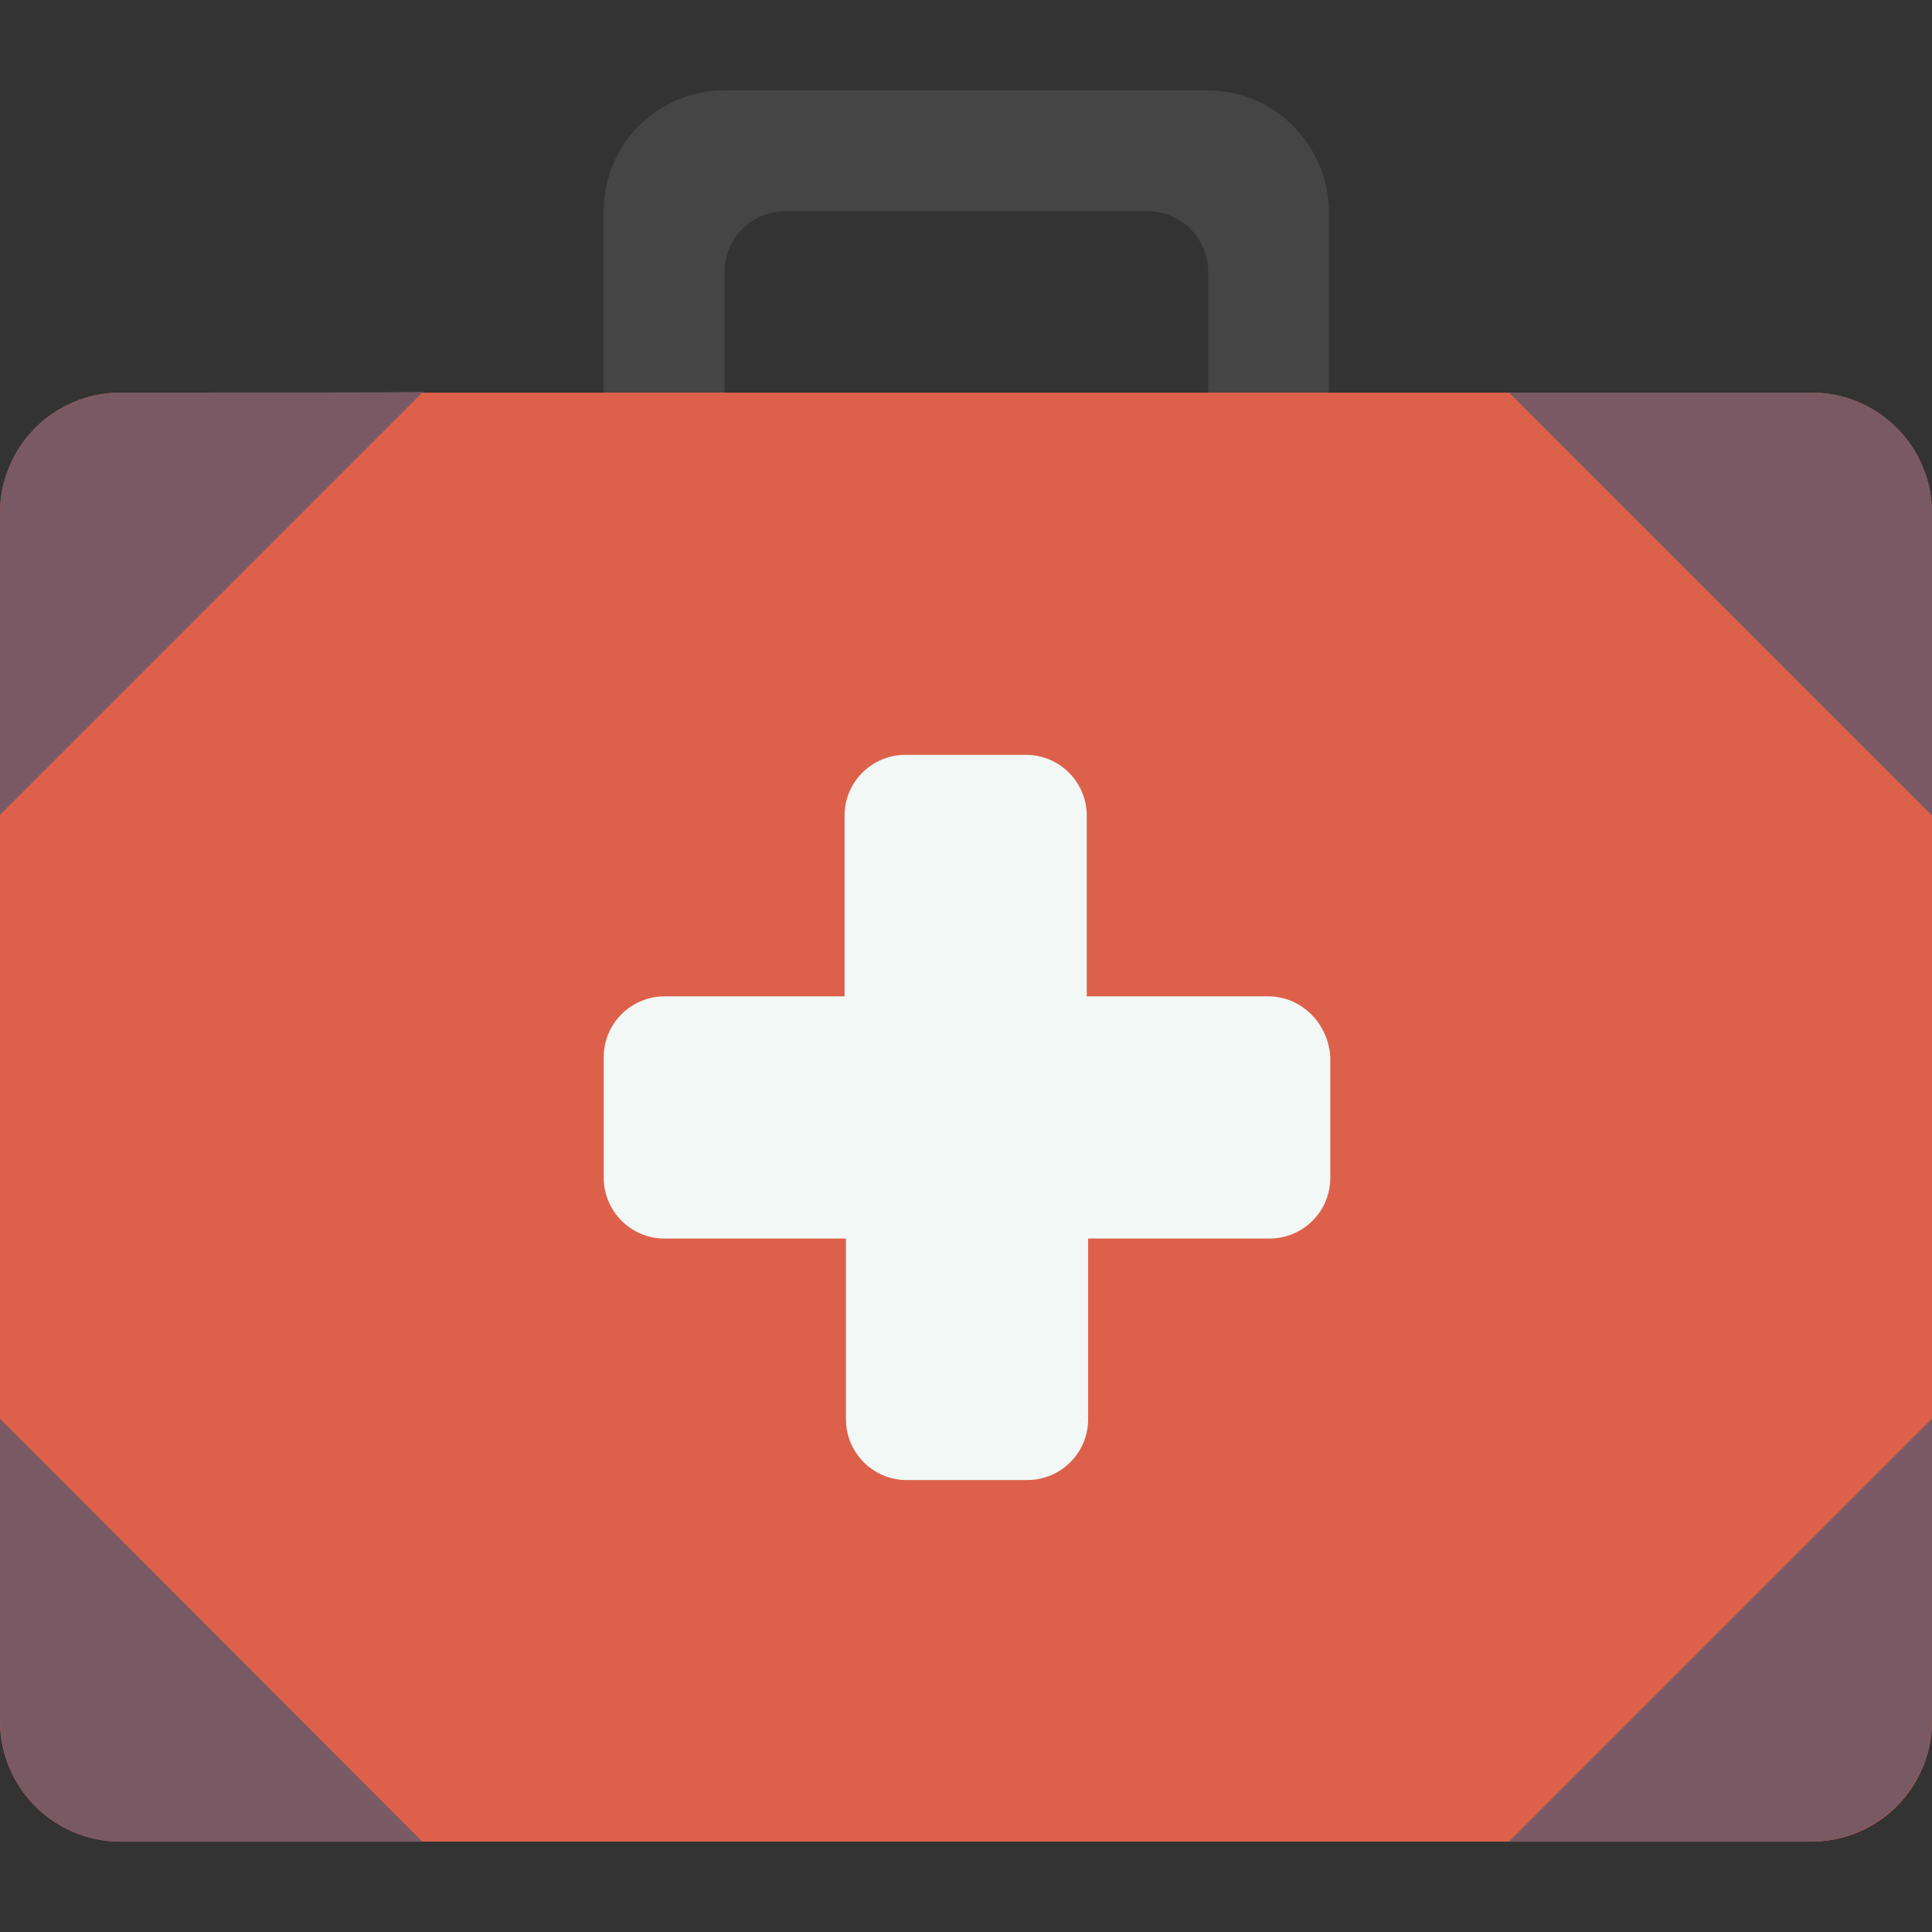 <?xml version="1.0" encoding="UTF-8"?> <svg xmlns="http://www.w3.org/2000/svg" xmlns:xlink="http://www.w3.org/1999/xlink" version="1.1" id="Layer_1" x="0px" y="0px" viewBox="0 0 280 280" style="enable-background:new 0 0 280 280;" xml:space="preserve"><rect x="0" y="0" width="280" height="280" fill="#333333" stroke="none"/> <style type="text/css"> .st0{fill:#454546;} .st1{fill:#DD614A;} .st2{fill:#F1F8F6;} .st3{fill:#795A64;} </style> <g> <path class="st0" d="M175,13.1h-70c-9.7,0-17.5,7.8-17.5,17.5v26.3H105V39.4c0-4.8,3.9-8.8,8.8-8.8h52.5c4.8,0,8.8,3.9,8.8,8.8 v17.5h17.5V30.6C192.5,21,184.7,13.1,175,13.1z"></path> <path class="st1" d="M17.5,56.9h245c9.7,0,17.5,7.8,17.5,17.5v175c0,9.7-7.8,17.5-17.5,17.5h-245c-9.7,0-17.5-7.8-17.5-17.5v-175 C0,64.7,7.8,56.9,17.5,56.9z"></path> <path class="st2" d="M183.8,144.4h-26.3v-26.2c0-4.8-3.9-8.8-8.8-8.8h-17.5c-4.8,0-8.8,3.9-8.8,8.8v26.2H96.3 c-4.8,0-8.8,3.9-8.8,8.8v17.5c0,4.8,3.9,8.8,8.8,8.8h26.3v26.2c0,4.8,3.9,8.8,8.8,8.8h17.5c4.8,0,8.8-3.9,8.8-8.8v-26.2h26.3 c4.8,0,8.8-3.9,8.8-8.8v-17.5C192.5,148.3,188.6,144.4,183.8,144.4z"></path> <g> <path class="st3" d="M17.5,56.9C7.8,56.9,0,64.7,0,74.4v43.7l61.3-61.3C61.3,56.9,17.5,56.9,17.5,56.9z M17.4,266.9h43.8L0,205.6 v43.8C0,259,7.8,266.9,17.4,266.9z M262.5,56.9h-43.8l61.3,61.3V74.4C280,64.7,272.2,56.9,262.5,56.9z M262.6,266.9 c9.6-0.1,17.4-7.9,17.4-17.5v-43.8l-61.3,61.3H262.6z"></path> </g> </g> </svg> 